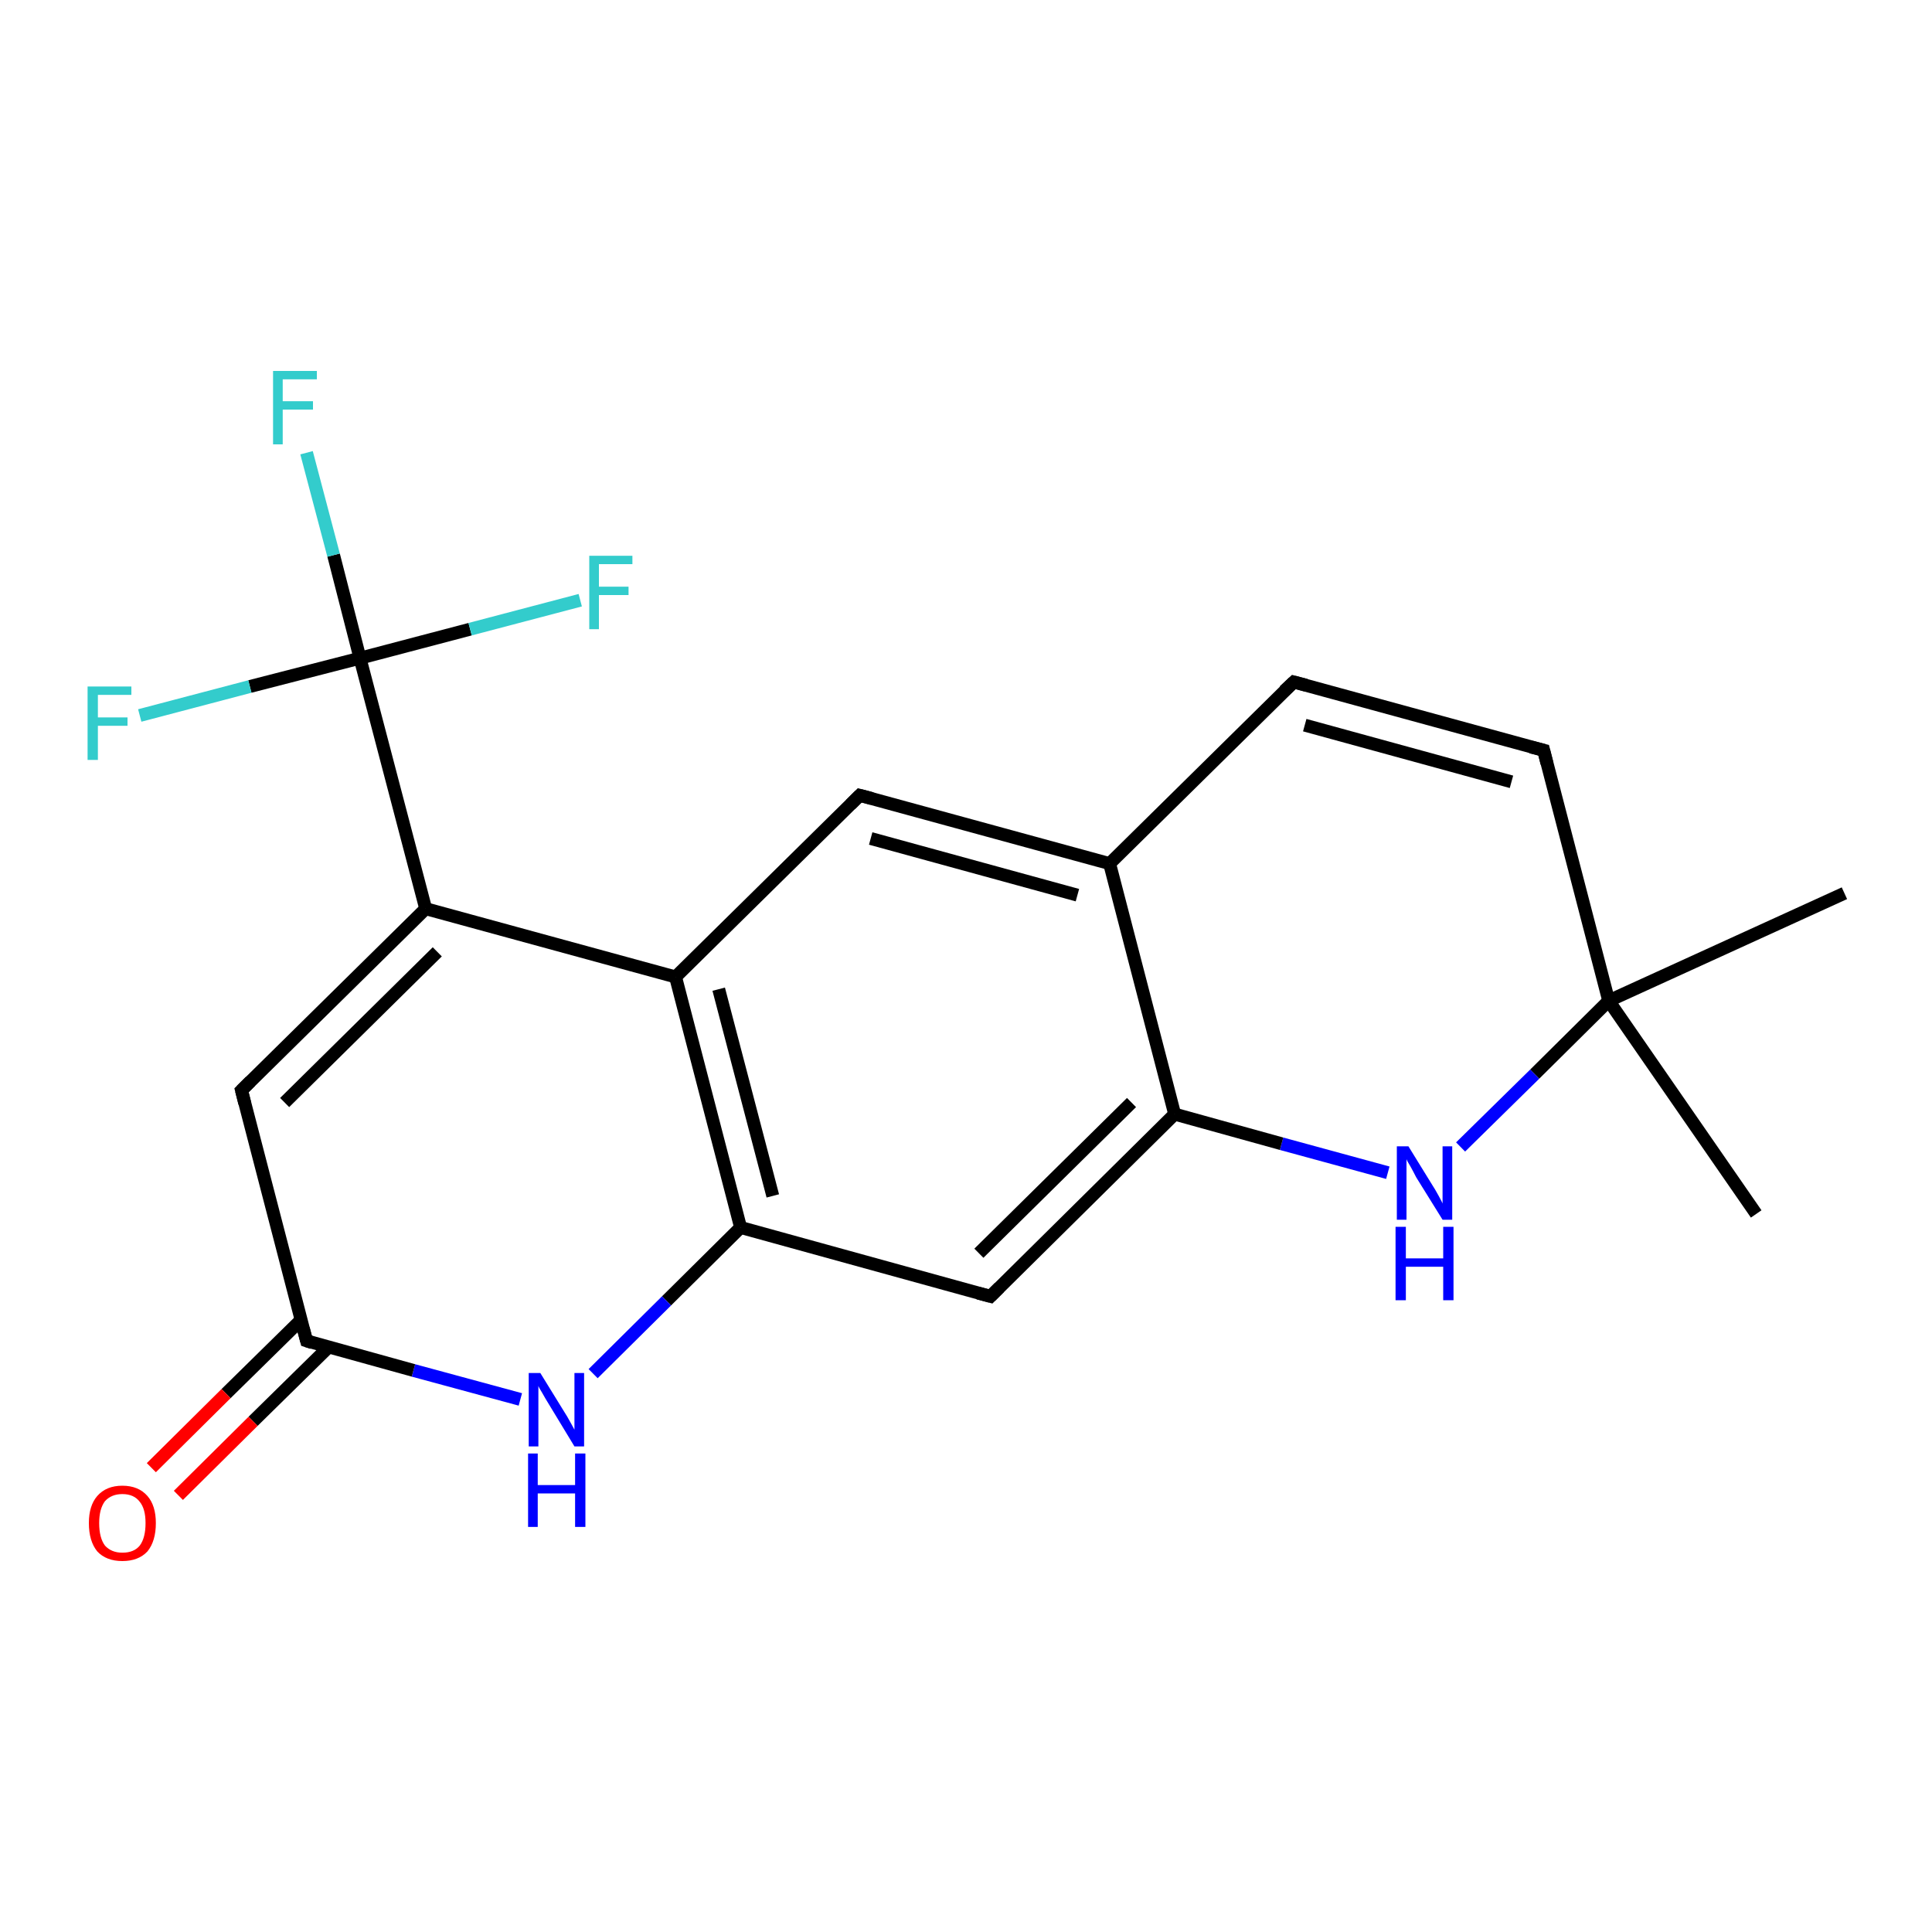 <?xml version='1.0' encoding='iso-8859-1'?>
<svg version='1.1' baseProfile='full'
              xmlns='http://www.w3.org/2000/svg'
                      xmlns:rdkit='http://www.rdkit.org/xml'
                      xmlns:xlink='http://www.w3.org/1999/xlink'
                  xml:space='preserve'
width='300px' height='300px' viewBox='0 0 300 300'>
<!-- END OF HEADER -->
<rect style='opacity:1.0;fill:#FFFFFF;stroke:none' width='300.0' height='300.0' x='0.0' y='0.0'> </rect>
<path class='bond-0 atom-0 atom-1' d='M 286.4,138.7 L 249.8,155.4' style='fill:none;fill-rule:evenodd;stroke:#000000;stroke-width:2.0px;stroke-linecap:butt;stroke-linejoin:miter;stroke-opacity:1' />
<path class='bond-1 atom-1 atom-2' d='M 249.8,155.4 L 272.7,188.5' style='fill:none;fill-rule:evenodd;stroke:#000000;stroke-width:2.0px;stroke-linecap:butt;stroke-linejoin:miter;stroke-opacity:1' />
<path class='bond-2 atom-1 atom-3' d='M 249.8,155.4 L 238.3,166.8' style='fill:none;fill-rule:evenodd;stroke:#000000;stroke-width:2.0px;stroke-linecap:butt;stroke-linejoin:miter;stroke-opacity:1' />
<path class='bond-2 atom-1 atom-3' d='M 238.3,166.8 L 226.8,178.1' style='fill:none;fill-rule:evenodd;stroke:#0000FF;stroke-width:2.0px;stroke-linecap:butt;stroke-linejoin:miter;stroke-opacity:1' />
<path class='bond-3 atom-3 atom-4' d='M 215.5,182.1 L 199.0,177.6' style='fill:none;fill-rule:evenodd;stroke:#0000FF;stroke-width:2.0px;stroke-linecap:butt;stroke-linejoin:miter;stroke-opacity:1' />
<path class='bond-3 atom-3 atom-4' d='M 199.0,177.6 L 182.4,173.0' style='fill:none;fill-rule:evenodd;stroke:#000000;stroke-width:2.0px;stroke-linecap:butt;stroke-linejoin:miter;stroke-opacity:1' />
<path class='bond-4 atom-4 atom-5' d='M 182.4,173.0 L 153.8,201.3' style='fill:none;fill-rule:evenodd;stroke:#000000;stroke-width:2.0px;stroke-linecap:butt;stroke-linejoin:miter;stroke-opacity:1' />
<path class='bond-4 atom-4 atom-5' d='M 175.7,171.2 L 152.0,194.6' style='fill:none;fill-rule:evenodd;stroke:#000000;stroke-width:2.0px;stroke-linecap:butt;stroke-linejoin:miter;stroke-opacity:1' />
<path class='bond-5 atom-5 atom-6' d='M 153.8,201.3 L 115.0,190.6' style='fill:none;fill-rule:evenodd;stroke:#000000;stroke-width:2.0px;stroke-linecap:butt;stroke-linejoin:miter;stroke-opacity:1' />
<path class='bond-6 atom-6 atom-7' d='M 115.0,190.6 L 103.5,202.0' style='fill:none;fill-rule:evenodd;stroke:#000000;stroke-width:2.0px;stroke-linecap:butt;stroke-linejoin:miter;stroke-opacity:1' />
<path class='bond-6 atom-6 atom-7' d='M 103.5,202.0 L 92.1,213.3' style='fill:none;fill-rule:evenodd;stroke:#0000FF;stroke-width:2.0px;stroke-linecap:butt;stroke-linejoin:miter;stroke-opacity:1' />
<path class='bond-7 atom-7 atom-8' d='M 80.8,217.3 L 64.2,212.8' style='fill:none;fill-rule:evenodd;stroke:#0000FF;stroke-width:2.0px;stroke-linecap:butt;stroke-linejoin:miter;stroke-opacity:1' />
<path class='bond-7 atom-7 atom-8' d='M 64.2,212.8 L 47.6,208.2' style='fill:none;fill-rule:evenodd;stroke:#000000;stroke-width:2.0px;stroke-linecap:butt;stroke-linejoin:miter;stroke-opacity:1' />
<path class='bond-8 atom-8 atom-9' d='M 46.8,204.9 L 35.1,216.4' style='fill:none;fill-rule:evenodd;stroke:#000000;stroke-width:2.0px;stroke-linecap:butt;stroke-linejoin:miter;stroke-opacity:1' />
<path class='bond-8 atom-8 atom-9' d='M 35.1,216.4 L 23.5,227.9' style='fill:none;fill-rule:evenodd;stroke:#FF0000;stroke-width:2.0px;stroke-linecap:butt;stroke-linejoin:miter;stroke-opacity:1' />
<path class='bond-8 atom-8 atom-9' d='M 51.0,209.2 L 39.3,220.7' style='fill:none;fill-rule:evenodd;stroke:#000000;stroke-width:2.0px;stroke-linecap:butt;stroke-linejoin:miter;stroke-opacity:1' />
<path class='bond-8 atom-8 atom-9' d='M 39.3,220.7 L 27.7,232.2' style='fill:none;fill-rule:evenodd;stroke:#FF0000;stroke-width:2.0px;stroke-linecap:butt;stroke-linejoin:miter;stroke-opacity:1' />
<path class='bond-9 atom-8 atom-10' d='M 47.6,208.2 L 37.5,169.3' style='fill:none;fill-rule:evenodd;stroke:#000000;stroke-width:2.0px;stroke-linecap:butt;stroke-linejoin:miter;stroke-opacity:1' />
<path class='bond-10 atom-10 atom-11' d='M 37.5,169.3 L 66.1,141.1' style='fill:none;fill-rule:evenodd;stroke:#000000;stroke-width:2.0px;stroke-linecap:butt;stroke-linejoin:miter;stroke-opacity:1' />
<path class='bond-10 atom-10 atom-11' d='M 44.2,171.2 L 67.9,147.8' style='fill:none;fill-rule:evenodd;stroke:#000000;stroke-width:2.0px;stroke-linecap:butt;stroke-linejoin:miter;stroke-opacity:1' />
<path class='bond-11 atom-11 atom-12' d='M 66.1,141.1 L 104.9,151.7' style='fill:none;fill-rule:evenodd;stroke:#000000;stroke-width:2.0px;stroke-linecap:butt;stroke-linejoin:miter;stroke-opacity:1' />
<path class='bond-12 atom-12 atom-13' d='M 104.9,151.7 L 133.5,123.5' style='fill:none;fill-rule:evenodd;stroke:#000000;stroke-width:2.0px;stroke-linecap:butt;stroke-linejoin:miter;stroke-opacity:1' />
<path class='bond-13 atom-13 atom-14' d='M 133.5,123.5 L 172.3,134.1' style='fill:none;fill-rule:evenodd;stroke:#000000;stroke-width:2.0px;stroke-linecap:butt;stroke-linejoin:miter;stroke-opacity:1' />
<path class='bond-13 atom-13 atom-14' d='M 135.2,130.2 L 167.3,139.0' style='fill:none;fill-rule:evenodd;stroke:#000000;stroke-width:2.0px;stroke-linecap:butt;stroke-linejoin:miter;stroke-opacity:1' />
<path class='bond-14 atom-14 atom-15' d='M 172.3,134.1 L 200.9,105.9' style='fill:none;fill-rule:evenodd;stroke:#000000;stroke-width:2.0px;stroke-linecap:butt;stroke-linejoin:miter;stroke-opacity:1' />
<path class='bond-15 atom-15 atom-16' d='M 200.9,105.9 L 239.7,116.5' style='fill:none;fill-rule:evenodd;stroke:#000000;stroke-width:2.0px;stroke-linecap:butt;stroke-linejoin:miter;stroke-opacity:1' />
<path class='bond-15 atom-15 atom-16' d='M 202.6,112.6 L 234.7,121.4' style='fill:none;fill-rule:evenodd;stroke:#000000;stroke-width:2.0px;stroke-linecap:butt;stroke-linejoin:miter;stroke-opacity:1' />
<path class='bond-16 atom-11 atom-17' d='M 66.1,141.1 L 55.9,102.2' style='fill:none;fill-rule:evenodd;stroke:#000000;stroke-width:2.0px;stroke-linecap:butt;stroke-linejoin:miter;stroke-opacity:1' />
<path class='bond-17 atom-17 atom-18' d='M 55.9,102.2 L 51.8,86.2' style='fill:none;fill-rule:evenodd;stroke:#000000;stroke-width:2.0px;stroke-linecap:butt;stroke-linejoin:miter;stroke-opacity:1' />
<path class='bond-17 atom-17 atom-18' d='M 51.8,86.2 L 47.6,70.3' style='fill:none;fill-rule:evenodd;stroke:#33CCCC;stroke-width:2.0px;stroke-linecap:butt;stroke-linejoin:miter;stroke-opacity:1' />
<path class='bond-18 atom-17 atom-19' d='M 55.9,102.2 L 38.8,106.6' style='fill:none;fill-rule:evenodd;stroke:#000000;stroke-width:2.0px;stroke-linecap:butt;stroke-linejoin:miter;stroke-opacity:1' />
<path class='bond-18 atom-17 atom-19' d='M 38.8,106.6 L 21.7,111.1' style='fill:none;fill-rule:evenodd;stroke:#33CCCC;stroke-width:2.0px;stroke-linecap:butt;stroke-linejoin:miter;stroke-opacity:1' />
<path class='bond-19 atom-17 atom-20' d='M 55.9,102.2 L 73.0,97.7' style='fill:none;fill-rule:evenodd;stroke:#000000;stroke-width:2.0px;stroke-linecap:butt;stroke-linejoin:miter;stroke-opacity:1' />
<path class='bond-19 atom-17 atom-20' d='M 73.0,97.7 L 90.1,93.2' style='fill:none;fill-rule:evenodd;stroke:#33CCCC;stroke-width:2.0px;stroke-linecap:butt;stroke-linejoin:miter;stroke-opacity:1' />
<path class='bond-20 atom-16 atom-1' d='M 239.7,116.5 L 249.8,155.4' style='fill:none;fill-rule:evenodd;stroke:#000000;stroke-width:2.0px;stroke-linecap:butt;stroke-linejoin:miter;stroke-opacity:1' />
<path class='bond-21 atom-14 atom-4' d='M 172.3,134.1 L 182.4,173.0' style='fill:none;fill-rule:evenodd;stroke:#000000;stroke-width:2.0px;stroke-linecap:butt;stroke-linejoin:miter;stroke-opacity:1' />
<path class='bond-22 atom-12 atom-6' d='M 104.9,151.7 L 115.0,190.6' style='fill:none;fill-rule:evenodd;stroke:#000000;stroke-width:2.0px;stroke-linecap:butt;stroke-linejoin:miter;stroke-opacity:1' />
<path class='bond-22 atom-12 atom-6' d='M 111.6,153.6 L 120.0,185.7' style='fill:none;fill-rule:evenodd;stroke:#000000;stroke-width:2.0px;stroke-linecap:butt;stroke-linejoin:miter;stroke-opacity:1' />
<path d='M 155.2,199.9 L 153.8,201.3 L 151.9,200.8' style='fill:none;stroke:#000000;stroke-width:2.0px;stroke-linecap:butt;stroke-linejoin:miter;stroke-opacity:1;' />
<path d='M 48.5,208.5 L 47.6,208.2 L 47.1,206.3' style='fill:none;stroke:#000000;stroke-width:2.0px;stroke-linecap:butt;stroke-linejoin:miter;stroke-opacity:1;' />
<path d='M 38.0,171.3 L 37.5,169.3 L 38.9,167.9' style='fill:none;stroke:#000000;stroke-width:2.0px;stroke-linecap:butt;stroke-linejoin:miter;stroke-opacity:1;' />
<path d='M 132.1,124.9 L 133.5,123.5 L 135.4,124.0' style='fill:none;stroke:#000000;stroke-width:2.0px;stroke-linecap:butt;stroke-linejoin:miter;stroke-opacity:1;' />
<path d='M 199.4,107.3 L 200.9,105.9 L 202.8,106.4' style='fill:none;stroke:#000000;stroke-width:2.0px;stroke-linecap:butt;stroke-linejoin:miter;stroke-opacity:1;' />
<path d='M 237.7,116.0 L 239.7,116.5 L 240.2,118.5' style='fill:none;stroke:#000000;stroke-width:2.0px;stroke-linecap:butt;stroke-linejoin:miter;stroke-opacity:1;' />
<path class='atom-3' d='M 218.7 178.0
L 222.4 184.0
Q 222.8 184.6, 223.4 185.7
Q 224.0 186.8, 224.0 186.9
L 224.0 178.0
L 225.5 178.0
L 225.5 189.4
L 224.0 189.4
L 219.9 182.8
Q 219.5 182.0, 219.0 181.1
Q 218.5 180.3, 218.4 180.0
L 218.4 189.4
L 216.9 189.4
L 216.9 178.0
L 218.7 178.0
' fill='#0000FF'/>
<path class='atom-3' d='M 216.7 190.5
L 218.3 190.5
L 218.3 195.4
L 224.1 195.4
L 224.1 190.5
L 225.7 190.5
L 225.7 201.9
L 224.1 201.9
L 224.1 196.7
L 218.3 196.7
L 218.3 201.9
L 216.7 201.9
L 216.7 190.5
' fill='#0000FF'/>
<path class='atom-7' d='M 83.9 213.2
L 87.6 219.2
Q 88.0 219.8, 88.6 220.9
Q 89.2 222.0, 89.2 222.0
L 89.2 213.2
L 90.7 213.2
L 90.7 224.6
L 89.2 224.6
L 85.2 218.0
Q 84.7 217.2, 84.2 216.3
Q 83.7 215.5, 83.6 215.2
L 83.6 224.6
L 82.1 224.6
L 82.1 213.2
L 83.9 213.2
' fill='#0000FF'/>
<path class='atom-7' d='M 82.0 225.7
L 83.5 225.7
L 83.5 230.6
L 89.3 230.6
L 89.3 225.7
L 90.9 225.7
L 90.9 237.1
L 89.3 237.1
L 89.3 231.9
L 83.5 231.9
L 83.5 237.1
L 82.0 237.1
L 82.0 225.7
' fill='#0000FF'/>
<path class='atom-9' d='M 13.8 236.5
Q 13.8 233.8, 15.1 232.3
Q 16.5 230.7, 19.0 230.7
Q 21.5 230.7, 22.9 232.3
Q 24.2 233.8, 24.2 236.5
Q 24.2 239.3, 22.9 240.9
Q 21.5 242.4, 19.0 242.4
Q 16.5 242.4, 15.1 240.9
Q 13.8 239.3, 13.8 236.5
M 19.0 241.1
Q 20.8 241.1, 21.7 240.0
Q 22.6 238.8, 22.6 236.5
Q 22.6 234.3, 21.7 233.2
Q 20.8 232.0, 19.0 232.0
Q 17.3 232.0, 16.3 233.1
Q 15.4 234.3, 15.4 236.5
Q 15.4 238.8, 16.3 240.0
Q 17.3 241.1, 19.0 241.1
' fill='#FF0000'/>
<path class='atom-18' d='M 42.4 57.6
L 49.2 57.6
L 49.2 58.9
L 43.9 58.9
L 43.9 62.3
L 48.6 62.3
L 48.6 63.6
L 43.9 63.6
L 43.9 69.0
L 42.4 69.0
L 42.4 57.6
' fill='#33CCCC'/>
<path class='atom-19' d='M 13.6 106.6
L 20.4 106.6
L 20.4 107.9
L 15.2 107.9
L 15.2 111.4
L 19.8 111.4
L 19.8 112.7
L 15.2 112.7
L 15.2 118.0
L 13.6 118.0
L 13.6 106.6
' fill='#33CCCC'/>
<path class='atom-20' d='M 91.5 86.3
L 98.2 86.3
L 98.2 87.6
L 93.0 87.6
L 93.0 91.1
L 97.6 91.1
L 97.6 92.4
L 93.0 92.4
L 93.0 97.7
L 91.5 97.7
L 91.5 86.3
' fill='#33CCCC'/>
</svg>
